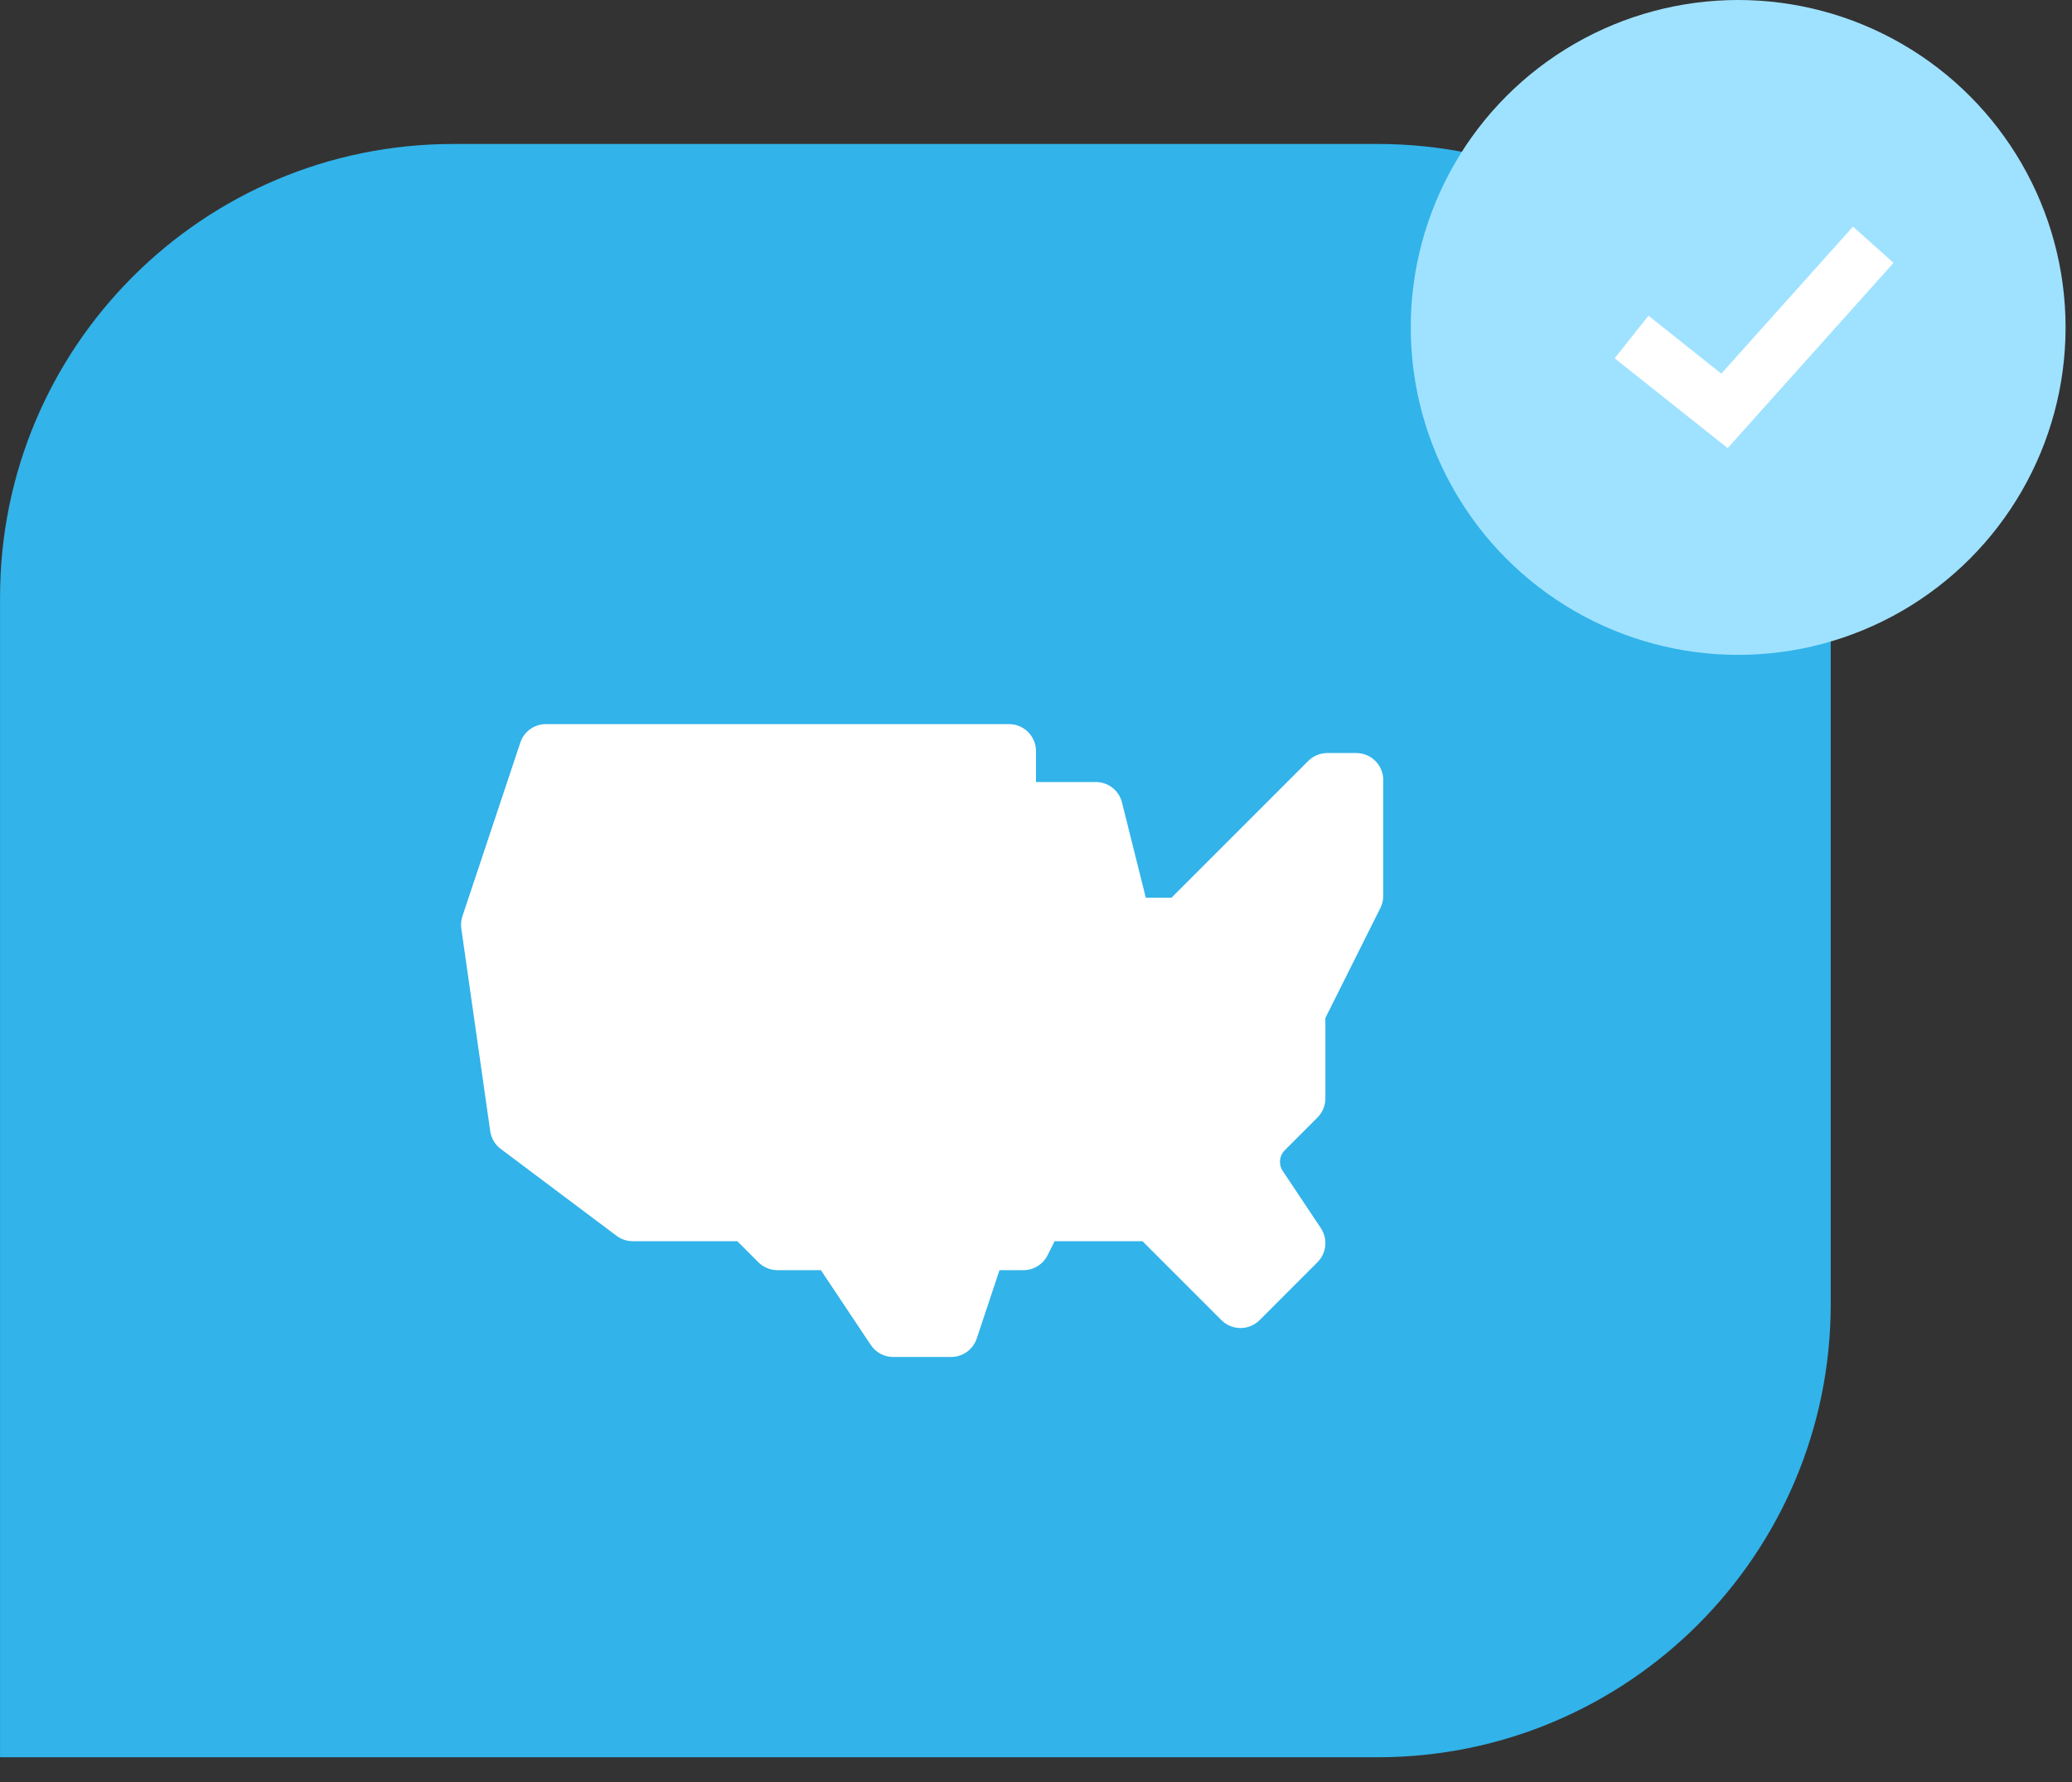<?xml version="1.0" encoding="UTF-8"?>
<svg width="50px" height="43px" viewBox="0 0 50 43" version="1.1" xmlns="http://www.w3.org/2000/svg" xmlns:xlink="http://www.w3.org/1999/xlink">
    <rect x="0" y="0" width="50" height="43" fill="#333333" stroke="none"/>
    <title>nation_icon</title>
    <g id="Sign-IN/UP-and-404" stroke="none" stroke-width="1" fill="none" fill-rule="evenodd">
        <g id="Sign-up" transform="translate(-157, -316)">
            <g id="icons" transform="translate(157, 239)">
                <g id="nation_icon" transform="translate(0, 77)">
                    <path d="M10.935,3.474 L33.242,3.474 C39.282,3.474 44.177,8.37 44.177,14.409 L44.177,42.403 L44.177,42.403 L10.935,42.403 C4.896,42.403 4.29230654e-15,37.507 0,31.468 L0,14.409 C-7.39592866e-16,8.37 4.896,3.474 10.935,3.474 Z" id="Rectangle" fill="#32B3EA" transform="translate(22.089, 22.938) scale(-1, 1) translate(-22.089, -22.938) "></path>
                    <path d="M22.951,32.744 L21.554,32.744 C21.336,32.744 21.133,32.635 21.012,32.453 L19.809,30.649 L18.761,30.649 C18.588,30.649 18.422,30.58 18.3,30.458 L17.792,29.95 L15.269,29.95 C15.128,29.95 14.991,29.905 14.878,29.82 L12.085,27.725 C11.946,27.621 11.855,27.467 11.83,27.296 L11.132,22.407 C11.118,22.307 11.127,22.205 11.159,22.109 L12.556,17.919 C12.644,17.652 12.893,17.473 13.174,17.473 L24.348,17.473 C24.708,17.473 25,17.765 25,18.125 L25,18.87 L26.443,18.87 C26.742,18.87 27.003,19.073 27.075,19.363 L27.65,21.663 L28.268,21.663 L31.569,18.362 C31.691,18.24 31.857,18.171 32.03,18.171 L32.728,18.171 C33.088,18.171 33.38,18.463 33.38,18.823 L33.38,21.617 C33.38,21.718 33.356,21.818 33.311,21.908 L31.983,24.564 L31.983,26.505 C31.983,26.678 31.914,26.844 31.792,26.966 L31.003,27.756 C30.87,27.889 30.849,28.098 30.953,28.254 L31.874,29.635 C32.046,29.894 32.012,30.238 31.792,30.458 L30.396,31.855 C30.141,32.109 29.728,32.109 29.474,31.855 L27.569,29.95 L25.449,29.95 L25.28,30.288 C25.17,30.509 24.944,30.649 24.697,30.649 L24.119,30.649 L23.57,32.298 C23.481,32.564 23.232,32.744 22.951,32.744 Z" id="Path" fill="#FFFFFF" fill-rule="nonzero"></path>
                    <circle id="Oval" fill="#9FE2FF" cx="41.944" cy="7.901" r="7.901"></circle>
                    <polygon id="Path-3-Copy-6" fill="#FFFFFF" fill-rule="nonzero" points="44.715 5.468 45.693 6.343 41.691 10.813 38.964 8.646 39.78 7.619 41.538 9.016"></polygon>
                </g>
            </g>
        </g>
    </g>
</svg>